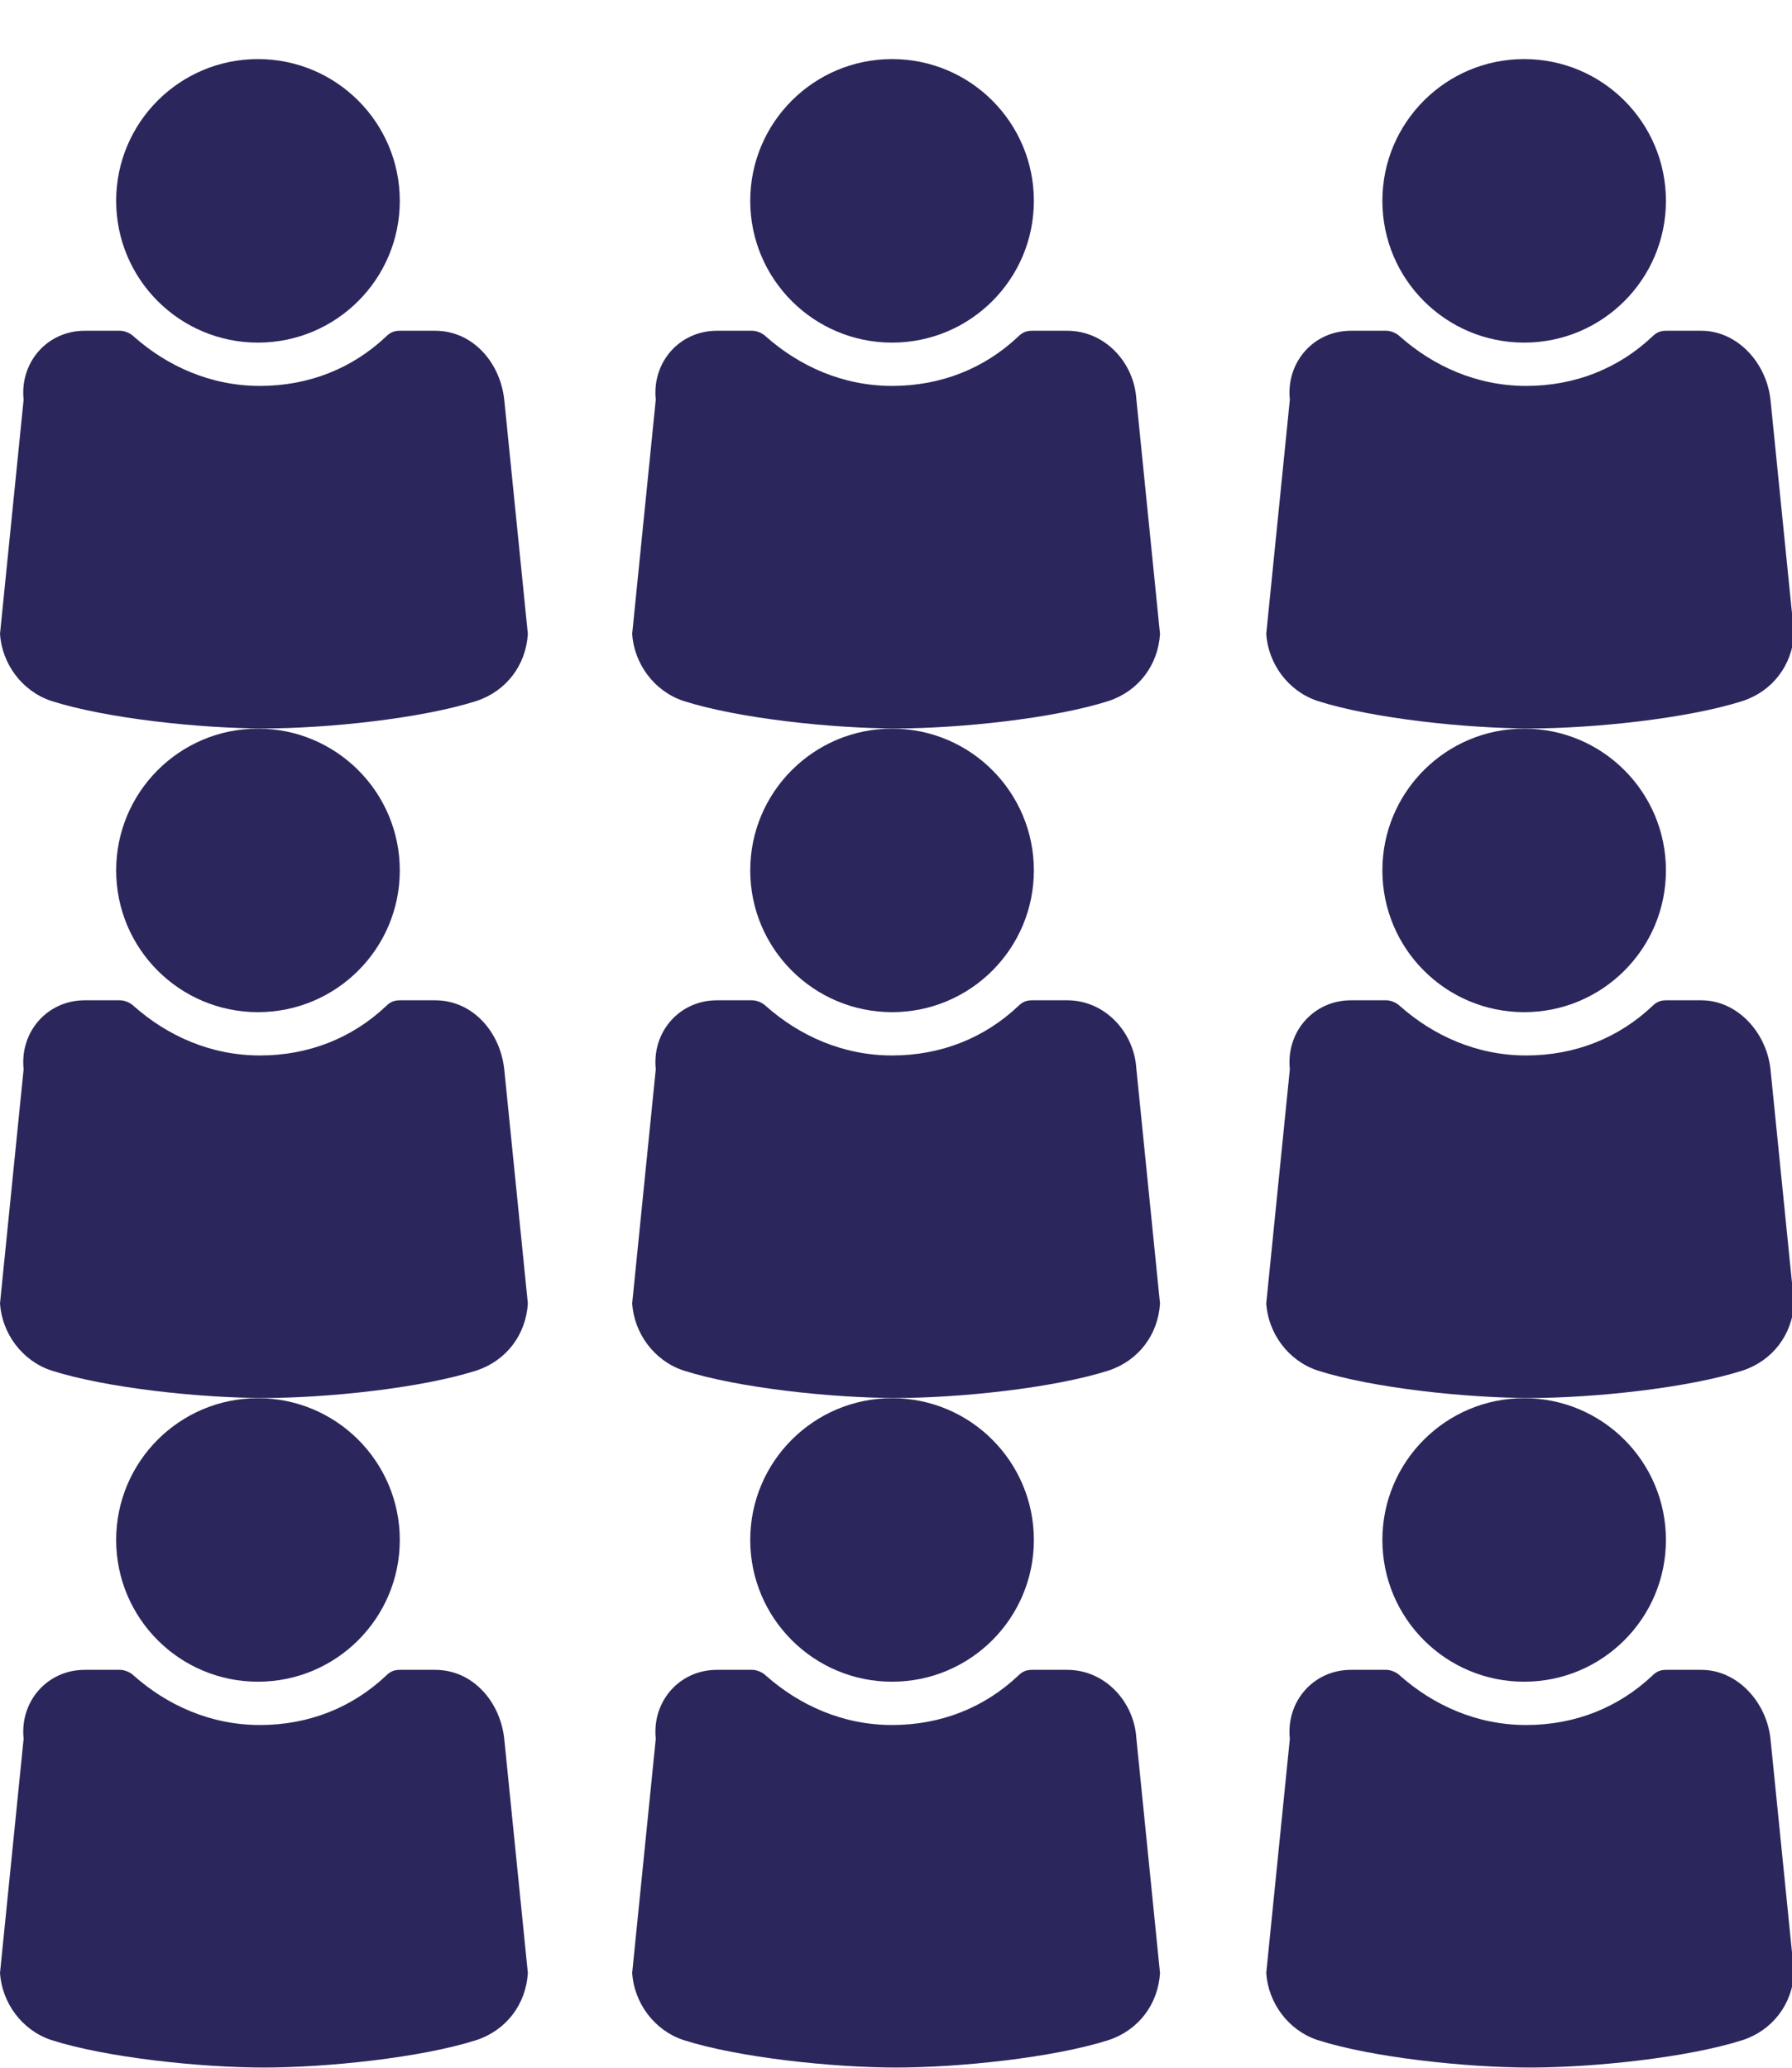 <?xml version="1.0" encoding="UTF-8"?>
<svg width="91px" height="105px" viewBox="0 0 91 105" version="1.1" xmlns="http://www.w3.org/2000/svg" xmlns:xlink="http://www.w3.org/1999/xlink">
    <title>Atoms / Atoms / Icons /data/adherents</title>
    <g id="Atoms-/-Atoms-/-Icons-/data/adherents" stroke="none" stroke-width="1" fill="none" fill-rule="evenodd">
        <g id="adhérents" transform="translate(0, 71)" fill="#2B275C" fill-rule="nonzero">
            <path d="M22.098,13.796 L20.297,13.796 C19.996,13.796 19.797,13.898 19.598,14.097 C17.898,15.699 15.699,16.597 13.199,16.597 C10.699,16.597 8.5,15.597 6.801,14.097 C6.602,13.898 6.301,13.796 6.102,13.796 L4.301,13.796 C2.402,13.796 1,15.398 1.199,17.296 L7.10542736e-15,29.194 C0.102,30.694 1.102,32.093 2.602,32.593 C5.402,33.491 10.203,33.991 13.403,33.991 C16.602,33.991 21.403,33.491 24.204,32.593 C25.704,32.093 26.704,30.792 26.805,29.194 L25.606,17.296 C25.399,15.398 24,13.796 22.098,13.796 L22.098,13.796 Z" id="Path-Copy-2"></path>
            <path d="M20.302,7.199 C20.302,11.176 17.075,14.398 13.099,14.398 C9.122,14.398 5.899,11.176 5.899,7.199 C5.899,3.223 9.122,2.74713585e-12 13.099,2.74713585e-12 C17.075,2.74713585e-12 20.302,3.223 20.302,7.199" id="Path-Copy-3"></path>
            <path d="M54.2,13.796 L52.399,13.796 C52.098,13.796 51.899,13.898 51.7,14.097 C50,15.699 47.801,16.597 45.301,16.597 C42.801,16.597 40.602,15.597 38.903,14.097 C38.704,13.898 38.403,13.796 38.204,13.796 L36.403,13.796 C34.504,13.796 33.102,15.398 33.301,17.296 L32.102,29.194 C32.204,30.694 33.204,32.093 34.704,32.593 C37.504,33.491 42.305,33.991 45.505,33.991 C48.704,33.991 53.505,33.491 56.306,32.593 C57.806,32.093 58.806,30.792 58.907,29.194 L57.708,17.296 C57.599,15.398 56.099,13.796 54.2,13.796 L54.2,13.796 Z" id="Path-Copy-4"></path>
            <path d="M52.501,7.199 C52.501,11.176 49.278,14.398 45.301,14.398 C41.325,14.398 38.098,11.176 38.098,7.199 C38.098,3.223 41.325,2.74713585e-12 45.301,2.74713585e-12 C49.278,2.74713585e-12 52.501,3.223 52.501,7.199" id="Path-Copy-5"></path>
            <path d="M86.399,13.796 L84.598,13.796 C84.297,13.796 84.098,13.898 83.899,14.097 C82.199,15.699 80,16.597 77.5,16.597 C75,16.597 72.801,15.597 71.102,14.097 C70.903,13.898 70.602,13.796 70.403,13.796 L68.602,13.796 C66.703,13.796 65.301,15.398 65.5,17.296 L64.301,29.194 C64.403,30.694 65.403,32.093 66.903,32.593 C69.703,33.491 74.504,33.991 77.704,33.991 C80.903,33.991 85.704,33.491 88.505,32.593 C90.005,32.093 91.005,30.792 91.106,29.194 L89.907,17.296 C89.7,15.398 88.2,13.796 86.399,13.796 L86.399,13.796 Z" id="Path-Copy-6"></path>
            <path d="M84.598,7.199 C84.598,11.176 81.375,14.398 77.398,14.398 C73.422,14.398 70.199,11.176 70.199,7.199 C70.199,3.223 73.422,2.74713585e-12 77.398,2.74713585e-12 C81.375,2.74713585e-12 84.598,3.223 84.598,7.199" id="Path-Copy-7"></path>
        </g>
        <g id="adhérents-copy" transform="translate(0, 37)" fill="#2B275C" fill-rule="nonzero">
            <path d="M22.098,13.796 L20.297,13.796 C19.996,13.796 19.797,13.898 19.598,14.097 C17.898,15.699 15.699,16.597 13.199,16.597 C10.699,16.597 8.5,15.597 6.801,14.097 C6.602,13.898 6.301,13.796 6.102,13.796 L4.301,13.796 C2.402,13.796 1,15.398 1.199,17.296 L7.10542736e-15,29.194 C0.102,30.694 1.102,32.093 2.602,32.593 C5.402,33.491 10.203,33.991 13.403,33.991 C16.602,33.991 21.403,33.491 24.204,32.593 C25.704,32.093 26.704,30.792 26.805,29.194 L25.606,17.296 C25.399,15.398 24,13.796 22.098,13.796 L22.098,13.796 Z" id="Path-Copy-2"></path>
            <path d="M20.302,7.199 C20.302,11.176 17.075,14.398 13.099,14.398 C9.122,14.398 5.899,11.176 5.899,7.199 C5.899,3.223 9.122,2.74713585e-12 13.099,2.74713585e-12 C17.075,2.74713585e-12 20.302,3.223 20.302,7.199" id="Path-Copy-3"></path>
            <path d="M54.2,13.796 L52.399,13.796 C52.098,13.796 51.899,13.898 51.7,14.097 C50,15.699 47.801,16.597 45.301,16.597 C42.801,16.597 40.602,15.597 38.903,14.097 C38.704,13.898 38.403,13.796 38.204,13.796 L36.403,13.796 C34.504,13.796 33.102,15.398 33.301,17.296 L32.102,29.194 C32.204,30.694 33.204,32.093 34.704,32.593 C37.504,33.491 42.305,33.991 45.505,33.991 C48.704,33.991 53.505,33.491 56.306,32.593 C57.806,32.093 58.806,30.792 58.907,29.194 L57.708,17.296 C57.599,15.398 56.099,13.796 54.2,13.796 L54.2,13.796 Z" id="Path-Copy-4"></path>
            <path d="M52.501,7.199 C52.501,11.176 49.278,14.398 45.301,14.398 C41.325,14.398 38.098,11.176 38.098,7.199 C38.098,3.223 41.325,2.74713585e-12 45.301,2.74713585e-12 C49.278,2.74713585e-12 52.501,3.223 52.501,7.199" id="Path-Copy-5"></path>
            <path d="M86.399,13.796 L84.598,13.796 C84.297,13.796 84.098,13.898 83.899,14.097 C82.199,15.699 80,16.597 77.5,16.597 C75,16.597 72.801,15.597 71.102,14.097 C70.903,13.898 70.602,13.796 70.403,13.796 L68.602,13.796 C66.703,13.796 65.301,15.398 65.5,17.296 L64.301,29.194 C64.403,30.694 65.403,32.093 66.903,32.593 C69.703,33.491 74.504,33.991 77.704,33.991 C80.903,33.991 85.704,33.491 88.505,32.593 C90.005,32.093 91.005,30.792 91.106,29.194 L89.907,17.296 C89.7,15.398 88.2,13.796 86.399,13.796 L86.399,13.796 Z" id="Path-Copy-6"></path>
            <path d="M84.598,7.199 C84.598,11.176 81.375,14.398 77.398,14.398 C73.422,14.398 70.199,11.176 70.199,7.199 C70.199,3.223 73.422,2.74713585e-12 77.398,2.74713585e-12 C81.375,2.74713585e-12 84.598,3.223 84.598,7.199" id="Path-Copy-7"></path>
        </g>
        <g id="adhérents-copy-2" transform="translate(0, 3)" fill="#2B275C" fill-rule="nonzero">
            <path d="M22.098,13.796 L20.297,13.796 C19.996,13.796 19.797,13.898 19.598,14.097 C17.898,15.699 15.699,16.597 13.199,16.597 C10.699,16.597 8.5,15.597 6.801,14.097 C6.602,13.898 6.301,13.796 6.102,13.796 L4.301,13.796 C2.402,13.796 1,15.398 1.199,17.296 L7.10542736e-15,29.194 C0.102,30.694 1.102,32.093 2.602,32.593 C5.402,33.491 10.203,33.991 13.403,33.991 C16.602,33.991 21.403,33.491 24.204,32.593 C25.704,32.093 26.704,30.792 26.805,29.194 L25.606,17.296 C25.399,15.398 24,13.796 22.098,13.796 L22.098,13.796 Z" id="Path-Copy-2"></path>
            <path d="M20.302,7.199 C20.302,11.176 17.075,14.398 13.099,14.398 C9.122,14.398 5.899,11.176 5.899,7.199 C5.899,3.223 9.122,2.74713585e-12 13.099,2.74713585e-12 C17.075,2.74713585e-12 20.302,3.223 20.302,7.199" id="Path-Copy-3"></path>
            <path d="M54.2,13.796 L52.399,13.796 C52.098,13.796 51.899,13.898 51.7,14.097 C50,15.699 47.801,16.597 45.301,16.597 C42.801,16.597 40.602,15.597 38.903,14.097 C38.704,13.898 38.403,13.796 38.204,13.796 L36.403,13.796 C34.504,13.796 33.102,15.398 33.301,17.296 L32.102,29.194 C32.204,30.694 33.204,32.093 34.704,32.593 C37.504,33.491 42.305,33.991 45.505,33.991 C48.704,33.991 53.505,33.491 56.306,32.593 C57.806,32.093 58.806,30.792 58.907,29.194 L57.708,17.296 C57.599,15.398 56.099,13.796 54.2,13.796 L54.2,13.796 Z" id="Path-Copy-4"></path>
            <path d="M52.501,7.199 C52.501,11.176 49.278,14.398 45.301,14.398 C41.325,14.398 38.098,11.176 38.098,7.199 C38.098,3.223 41.325,2.74713585e-12 45.301,2.74713585e-12 C49.278,2.74713585e-12 52.501,3.223 52.501,7.199" id="Path-Copy-5"></path>
            <path d="M86.399,13.796 L84.598,13.796 C84.297,13.796 84.098,13.898 83.899,14.097 C82.199,15.699 80,16.597 77.5,16.597 C75,16.597 72.801,15.597 71.102,14.097 C70.903,13.898 70.602,13.796 70.403,13.796 L68.602,13.796 C66.703,13.796 65.301,15.398 65.5,17.296 L64.301,29.194 C64.403,30.694 65.403,32.093 66.903,32.593 C69.703,33.491 74.504,33.991 77.704,33.991 C80.903,33.991 85.704,33.491 88.505,32.593 C90.005,32.093 91.005,30.792 91.106,29.194 L89.907,17.296 C89.7,15.398 88.2,13.796 86.399,13.796 L86.399,13.796 Z" id="Path-Copy-6"></path>
            <path d="M84.598,7.199 C84.598,11.176 81.375,14.398 77.398,14.398 C73.422,14.398 70.199,11.176 70.199,7.199 C70.199,3.223 73.422,2.74713585e-12 77.398,2.74713585e-12 C81.375,2.74713585e-12 84.598,3.223 84.598,7.199" id="Path-Copy-7"></path>
        </g>
    </g>
</svg>